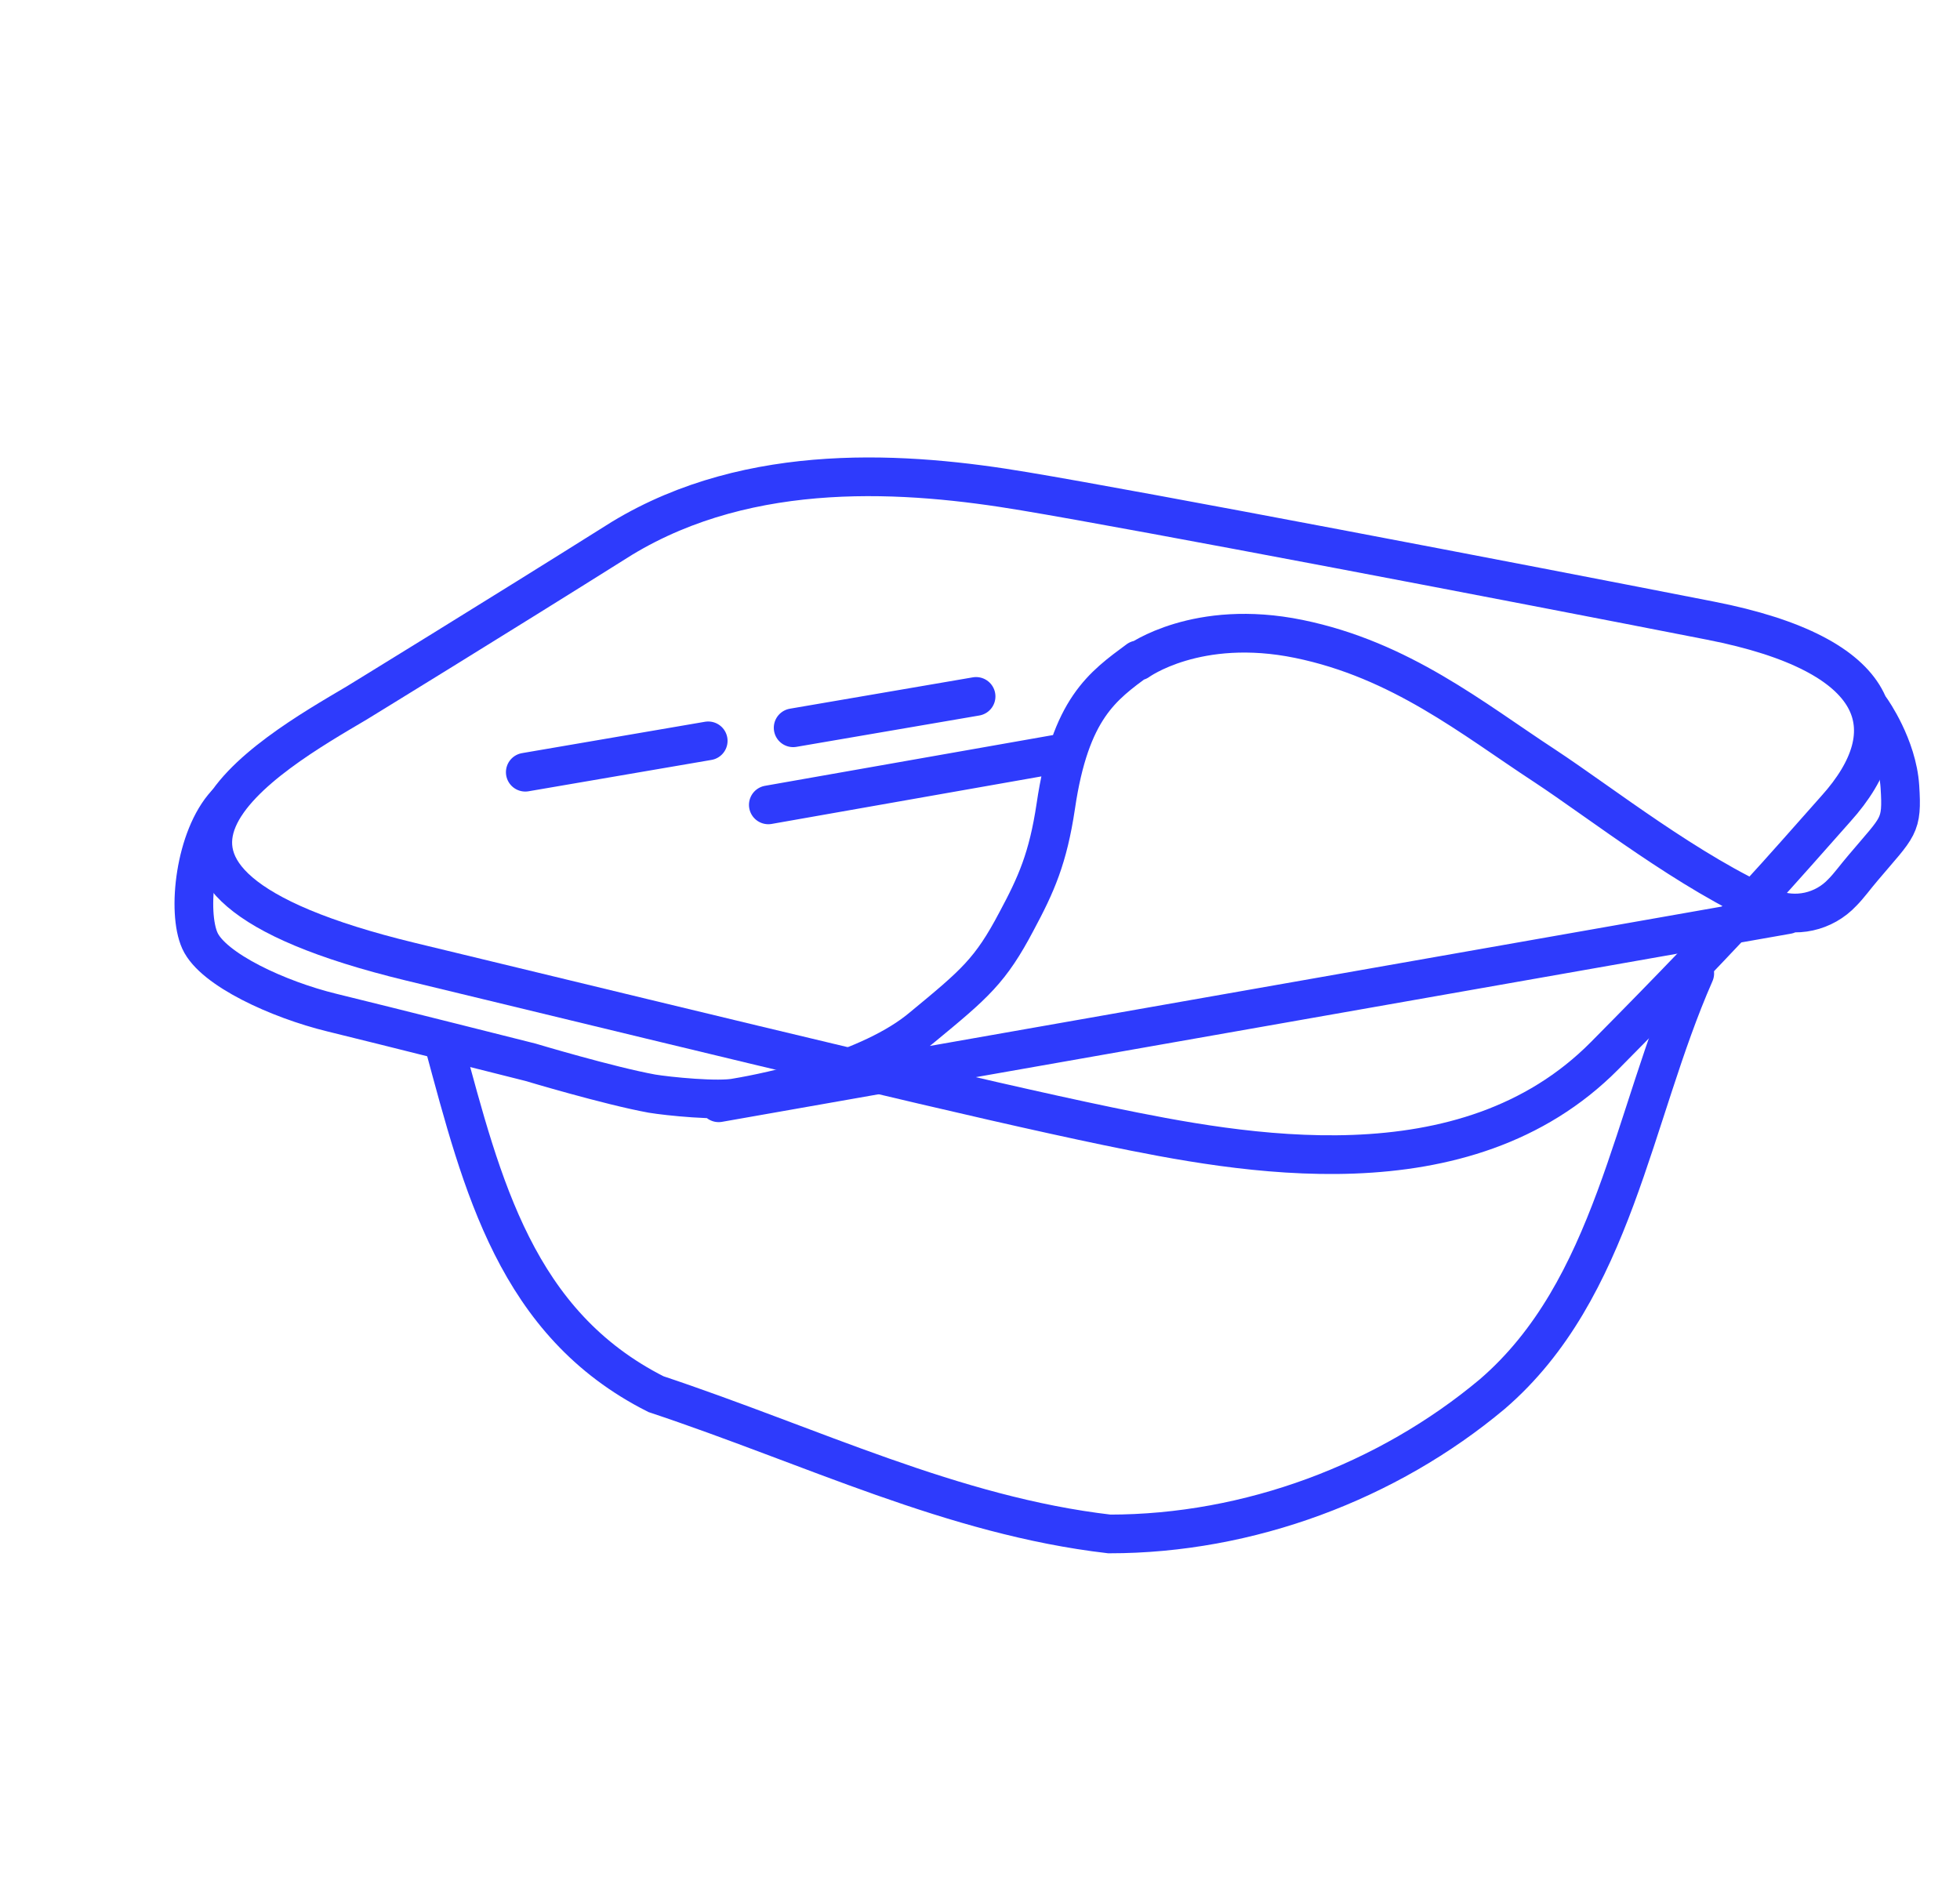 <svg xmlns="http://www.w3.org/2000/svg" xmlns:xlink="http://www.w3.org/1999/xlink" id="Icon" x="0px" y="0px" viewBox="0 0 150 144.4" style="enable-background:new 0 0 150 144.4;" xml:space="preserve"><style type="text/css">	.st0{fill:#2E3BFC;}	.st1{fill:none;stroke:#2E3BFC;stroke-width:2.835;}	.st2{fill:none;stroke:#2E3BFC;stroke-width:2.835;stroke-linecap:round;}	.st3{fill:none;stroke:#2E3BFC;stroke-width:2.183;stroke-linecap:round;}	.st4{fill:none;stroke:#2E3BFC;stroke-width:2.962;stroke-linecap:round;stroke-miterlimit:10;}	.st5{fill:none;stroke:#2E3BFC;stroke-width:2.962;stroke-miterlimit:10;}	.st6{fill:none;stroke:#2E3BFC;stroke-width:3.508;}	.st7{clip-path:url(#SVGID_2_);fill:#2E3BFC;}	.st8{clip-path:url(#SVGID_4_);fill:#2E3BFC;}</style><g>	<path class="st4" d="M34,80c2.9,10.7,5.5,21.3,16.2,26.7c12,4,22.7,9.3,34.7,10.7c10.7,0,21.3-4,29.3-10.7   c9.3-8,10.7-21.3,15.5-32.2"></path>	<path class="st5" d="M27.3,53.8C20.7,57.7,4.2,67,31.4,73.6c27.3,6.6,43.3,10.5,53.4,12.6c10.2,2.1,27.3,5.4,38-5.4   s13.6-14.3,17.7-18.9c5.4-6,3.7-11.8-9.6-14.4c-15.3-3-43.5-8.4-52.5-9.9c-8.9-1.5-20.9-2.4-30.8,3.6   C37.9,47.3,27.3,53.8,27.3,53.8z"></path>	<path class="st4" d="M87.1,50.6c0,0,4.5-3.3,12.3-1.7c7.8,1.6,13.3,6.1,18.8,9.7c4.4,2.9,11.1,8.2,17.3,10.9   c1.9,0.8,4.1,0.3,5.5-1.2c0.5-0.5,1-1.2,1.6-1.9c2.7-3.2,3-3.1,2.8-6.2s-2.2-5.9-2.2-5.9 M74.7,53.3l-14,2.4 M54.2,56.7l-14,2.4    M81.5,57.6l-22.7,4 M136.8,70L55,84.4 M17.3,61.5c-2.4,2.6-3,8.3-2,10.5s6,4.5,10.1,5.5s15.2,3.8,15.2,3.8s6,1.8,9.3,2.4   c1.2,0.2,5.1,0.6,6.5,0.3c2.4-0.4,10.2-2,14.2-5.4c4-3.3,5.2-4.3,7.2-8.1c1.5-2.8,2.4-4.8,3-8.8c1.1-7.5,3.6-9.2,6.3-11.2"></path></g></svg>
